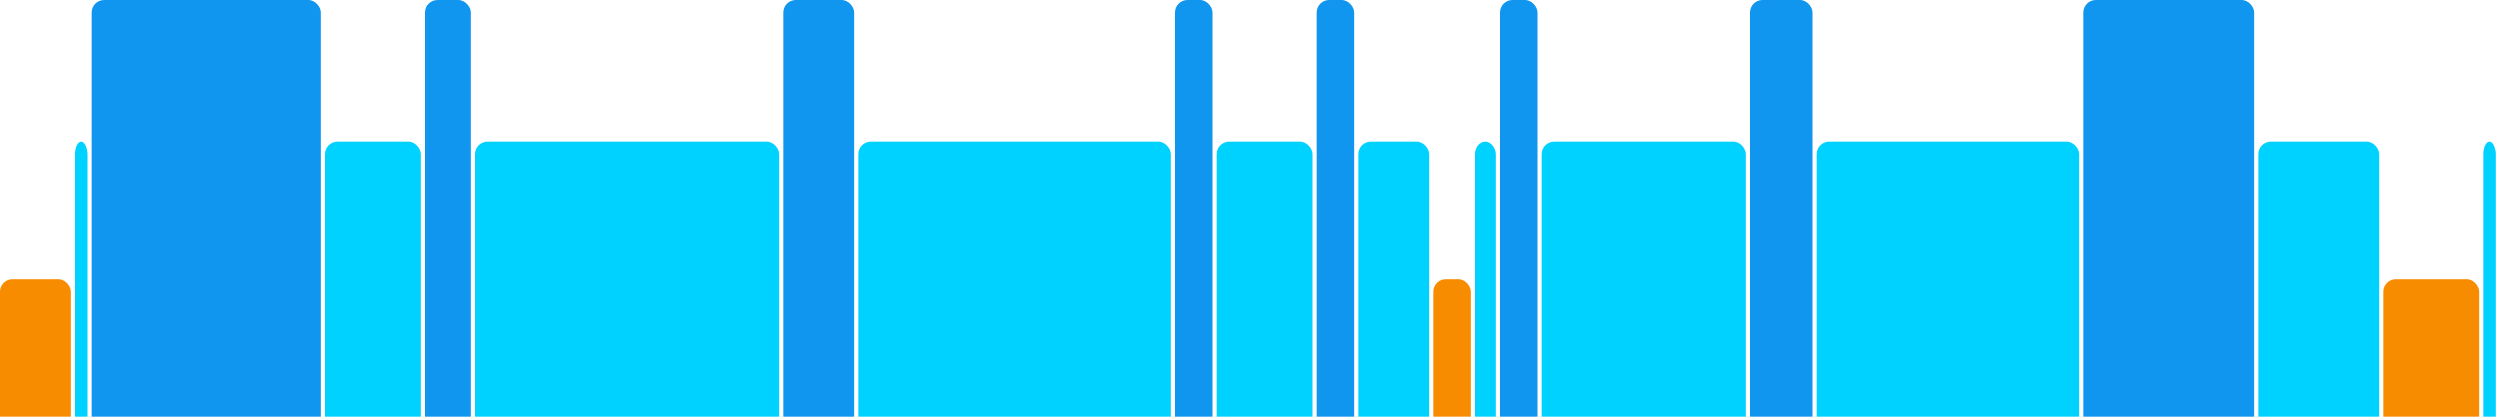 <svg version="1.1" baseProfile="full" width="600" height="100" xmlns="http://www.w3.org/2000/svg">
<rect x="0" y="67" rx="3" ry="3" width="17" height="43" fill="rgb(248,140,0)" />
<rect x="18" y="34" rx="3" ry="3" width="3" height="76" fill="rgb(0,210,255)" />
<rect x="22" y="0" rx="3" ry="3" width="55" height="110" fill="rgb(17,150,239)" />
<rect x="78" y="34" rx="3" ry="3" width="23" height="76" fill="rgb(0,210,255)" />
<rect x="102" y="0" rx="3" ry="3" width="11" height="110" fill="rgb(17,150,239)" />
<rect x="114" y="34" rx="3" ry="3" width="73" height="76" fill="rgb(0,210,255)" />
<rect x="188" y="0" rx="3" ry="3" width="17" height="110" fill="rgb(17,150,239)" />
<rect x="206" y="34" rx="3" ry="3" width="75" height="76" fill="rgb(0,210,255)" />
<rect x="282" y="0" rx="3" ry="3" width="9" height="110" fill="rgb(17,150,239)" />
<rect x="292" y="34" rx="3" ry="3" width="23" height="76" fill="rgb(0,210,255)" />
<rect x="316" y="0" rx="3" ry="3" width="9" height="110" fill="rgb(17,150,239)" />
<rect x="326" y="34" rx="3" ry="3" width="17" height="76" fill="rgb(0,210,255)" />
<rect x="344" y="67" rx="3" ry="3" width="9" height="43" fill="rgb(248,140,0)" />
<rect x="354" y="34" rx="3" ry="3" width="5" height="76" fill="rgb(0,210,255)" />
<rect x="360" y="0" rx="3" ry="3" width="9" height="110" fill="rgb(17,150,239)" />
<rect x="370" y="34" rx="3" ry="3" width="49" height="76" fill="rgb(0,210,255)" />
<rect x="420" y="0" rx="3" ry="3" width="15" height="110" fill="rgb(17,150,239)" />
<rect x="436" y="34" rx="3" ry="3" width="63" height="76" fill="rgb(0,210,255)" />
<rect x="500" y="0" rx="3" ry="3" width="41" height="110" fill="rgb(17,150,239)" />
<rect x="542" y="34" rx="3" ry="3" width="29" height="76" fill="rgb(0,210,255)" />
<rect x="572" y="67" rx="3" ry="3" width="23" height="43" fill="rgb(248,140,0)" />
<rect x="596" y="34" rx="3" ry="3" width="3" height="76" fill="rgb(0,210,255)" />
</svg>